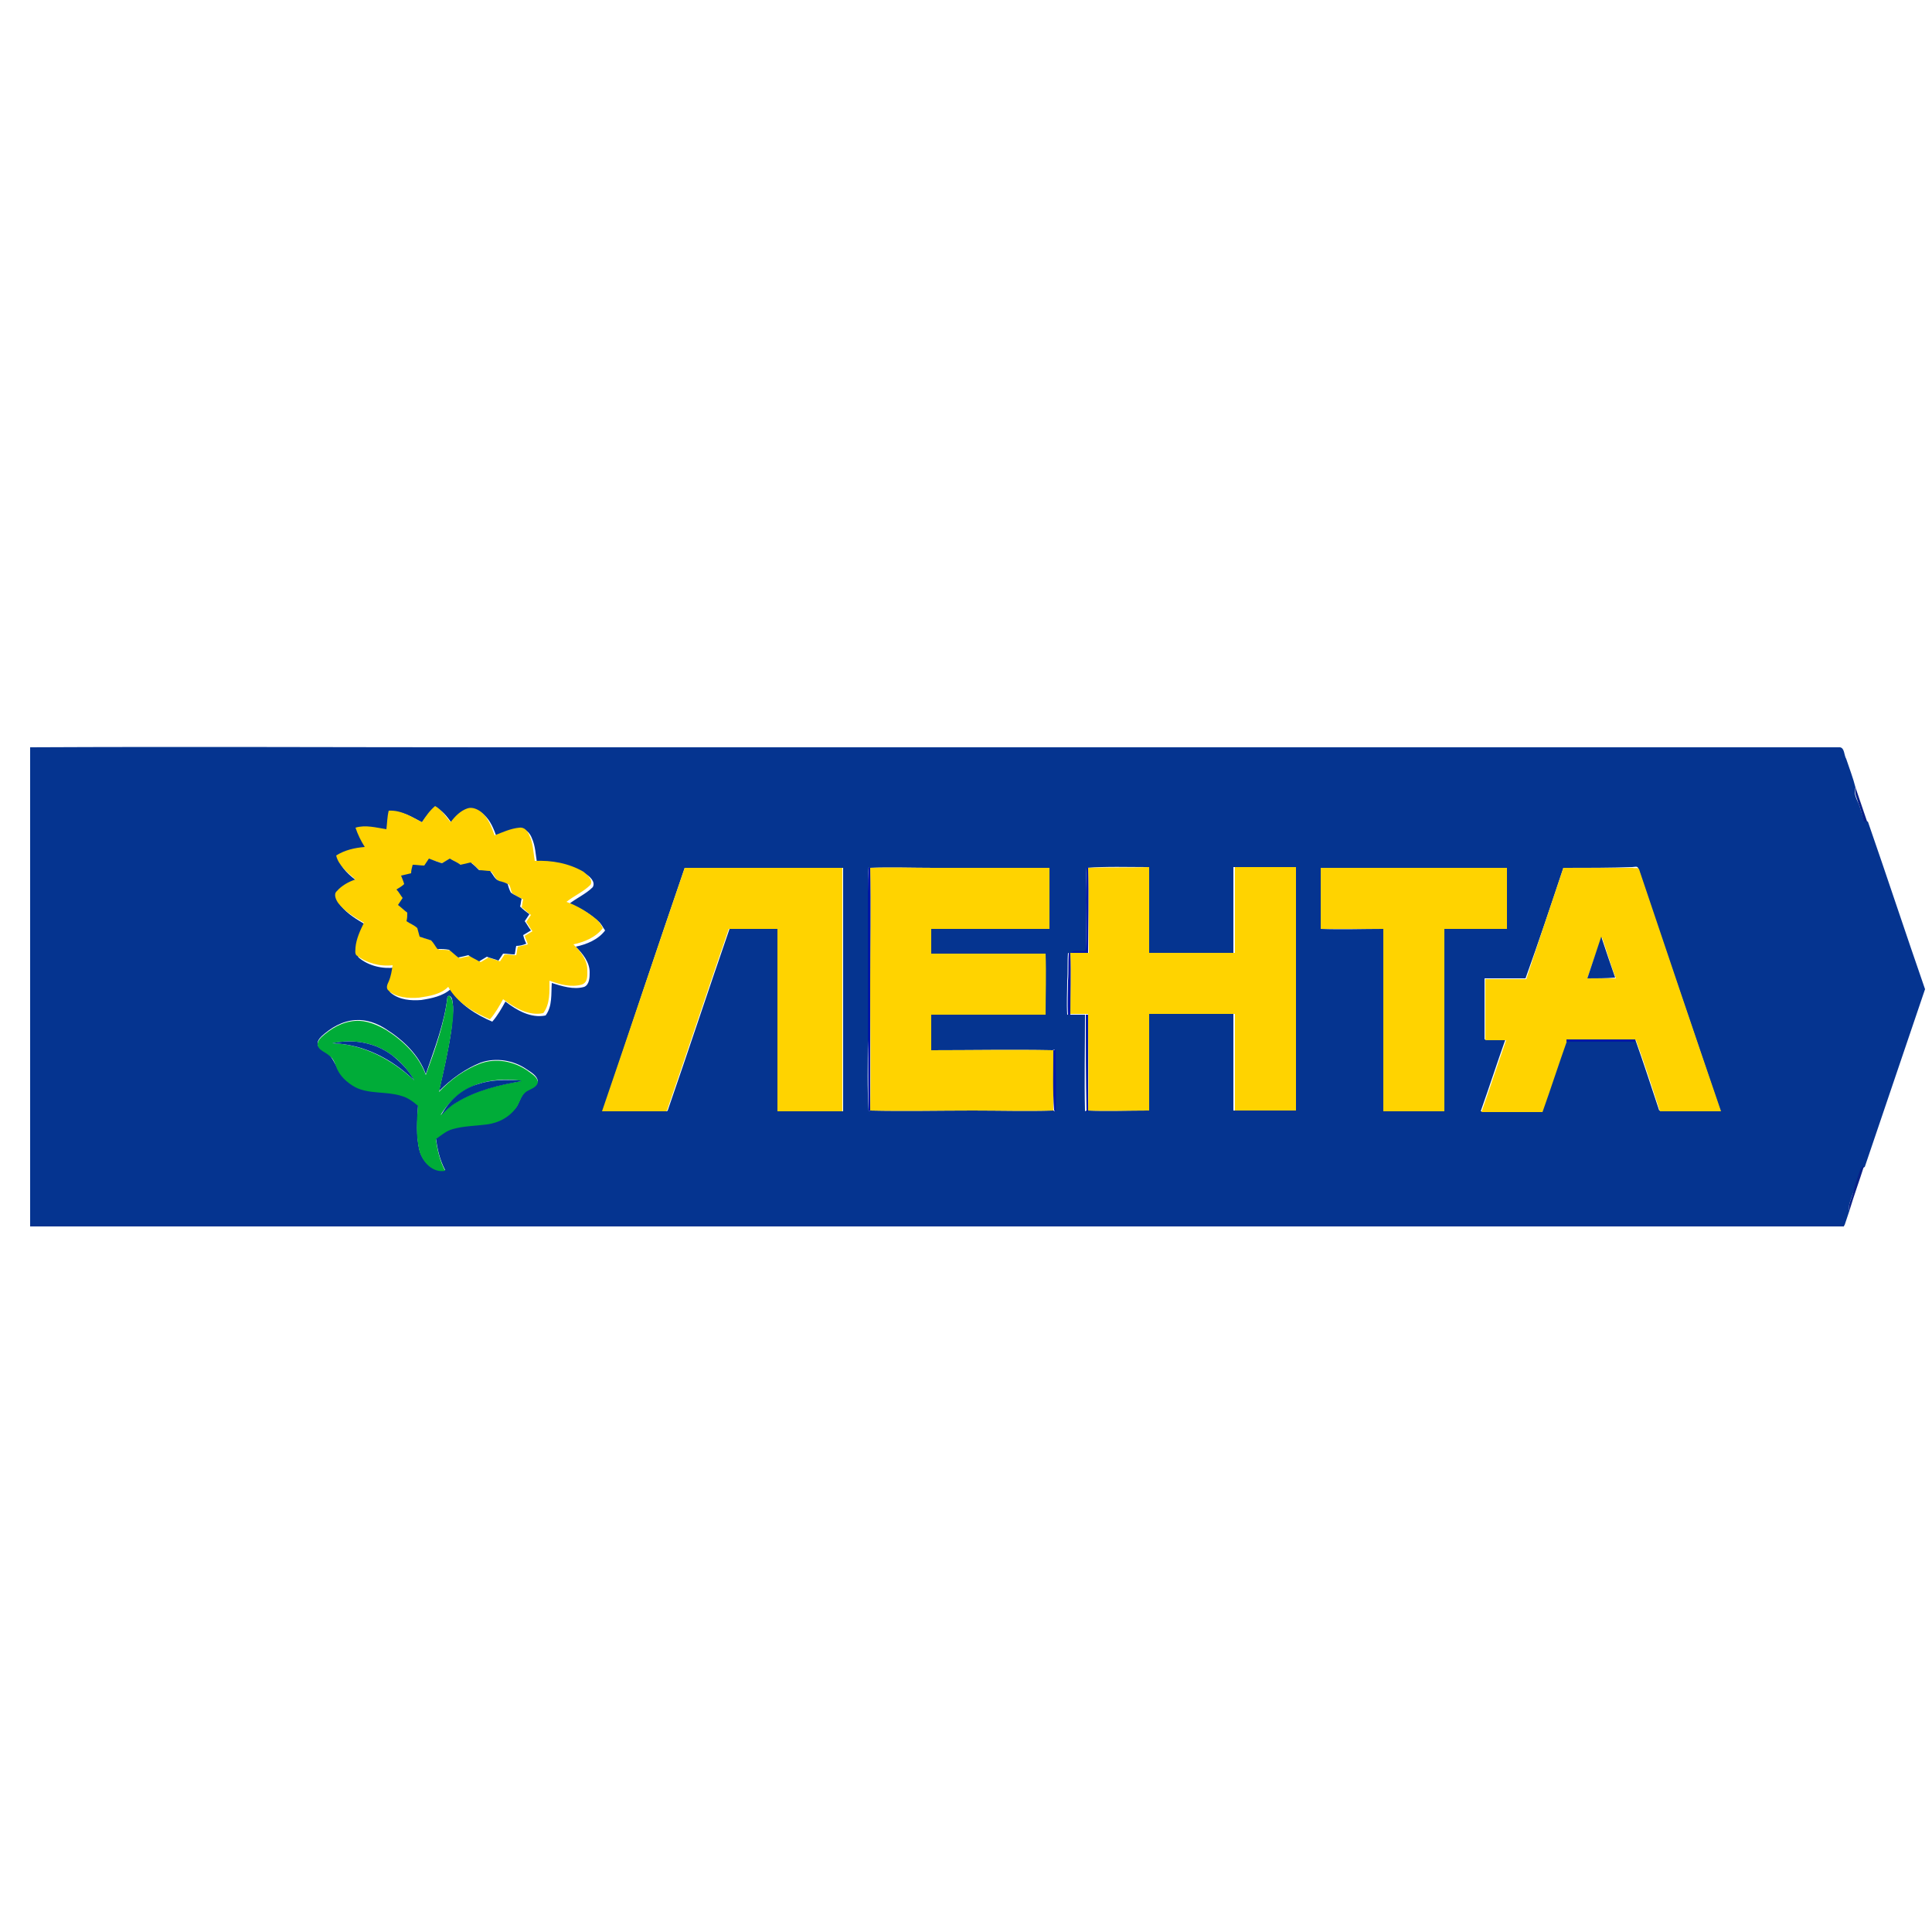 <?xml version="1.0" encoding="utf-8"?>
<!-- Generator: Adobe Illustrator 24.0.0, SVG Export Plug-In . SVG Version: 6.00 Build 0)  -->
<svg version="1.1" id="Слой_1" xmlns="http://www.w3.org/2000/svg" xmlns:xlink="http://www.w3.org/1999/xlink" x="0px" y="0px"
	 viewBox="0 0 250 250" style="enable-background:new 0 0 250 250;" xml:space="preserve">
<style type="text/css">
	.st0{display:none;}
	.st1{display:inline;fill:#02653A;}
	.st2{fill:#6D5763;}
	.st3{display:inline;fill:#F78F1E;}
	.st4{display:inline;fill:#FBFCFC;}
	.st5{display:inline;fill:#335849;}
	.st6{display:inline;fill:#75344C;}
	.st7{display:inline;fill:#E0ECE8;}
	.st8{display:inline;fill:#1F1F1F;}
	.st9{display:inline;fill:#053490;}
	.st10{display:inline;fill:#092186;}
	.st11{display:inline;fill:#FFD300;}
	.st12{display:inline;fill:#003591;}
	.st13{display:inline;fill:#0017A5;}
	.st14{display:inline;fill:#0018A4;}
	.st15{display:inline;fill:#053390;}
	.st16{display:inline;fill:#0016A7;}
	.st17{display:inline;fill:#00AC38;}
	.st18{display:inline;fill:#0019A4;}
	.st19{display:inline;fill:#003492;}
	.st20{display:inline;fill:#0118A4;}
	.st21{display:inline;fill:#092086;}
	.st22{fill:#053490;}
	.st23{fill:#092186;}
	.st24{fill:#FFD300;}
	.st25{fill:#003591;}
	.st26{fill:#0017A5;}
	.st27{fill:#0018A4;}
	.st28{fill:#053390;}
	.st29{fill:#0016A7;}
	.st30{fill:#00AC38;}
	.st31{fill:#0019A4;}
	.st32{fill:#003492;}
	.st33{fill:#0118A4;}
	.st34{fill:#092086;}
</style>
<g id="_x23_02653aff" class="st0">
	<path class="st1" d="M78.6,108.9c3.5-0.5,7.6,0.1,10.2,2.7c2.3,2.2,3.2,5.4,3.2,8.5c0,3.1,0,6.2,0,9.2c0.1,2.7-0.6,5.4-2,7.7
		c-1.7,2.6-4.6,4.1-7.6,4.4c-2.4,0.2-5,0-7.2-1.2c-2.6-1.3-4.4-3.8-5.1-6.5c-1-3.4-0.4-7-0.6-10.5c0.2-2.1-0.1-4.1,0.4-6.2
		c0.5-2.2,1.6-4.3,3.3-5.8C74.8,109.9,76.7,109.1,78.6,108.9 M77.3,115.2c-1.4,1.3-1.8,3.3-1.9,5.2c0,3.2,0,6.5,0,9.7
		c0.1,1.9,0.7,4.1,2.4,5.2c1.7,0.9,3.9,1,5.7,0.2c1.2-0.5,1.9-1.6,2.4-2.8c0.9-2.8,0.3-5.8,0.5-8.8c-0.1-2.6,0.3-5.4-1.1-7.7
		c-0.6-1.2-2-1.8-3.3-1.9C80.3,114.2,78.6,114.2,77.3,115.2z"/>
	<path class="st1" d="M151.6,109c2-0.3,4-0.4,6,0c2.6,0.5,5.1,2.1,6.4,4.3c1.4,2.3,1.9,5.1,1.8,7.7c0,3,0,6,0,9
		c0,1.8-0.4,3.5-1.1,5.2c-1.3,3.1-4.2,5.4-7.5,6c-3.1,0.6-6.5,0.2-9.1-1.6c-2.4-1.6-3.9-4.3-4.5-7c-0.1-1-0.3-2.1-0.3-3.1
		c0-3.4-0.1-6.8,0.1-10.3c0.2-2.3,0.8-4.8,2.3-6.7c1.2-1.6,3-2.7,4.9-3.4C150.9,109.2,151.2,109.1,151.6,109 M152.6,114.4
		c-1.6,0.3-2.7,1.8-3.2,3.3c-0.1,0.8-0.3,1.6-0.3,2.3c0,3.2,0,6.3,0,9.5c0,1.7,0.3,3.5,1.4,4.9c0.7,0.9,1.7,1.4,2.8,1.5
		c1.8,0.3,3.9,0,5.1-1.4c1.1-1.3,1.5-3,1.4-4.6c0-3.2,0-6.5,0-9.7c0-1.7-0.5-3.6-1.8-4.8C156.6,114,154.5,114.1,152.6,114.4z"/>
	<path class="st1" d="M169.7,111.6c0-1.3,1-2.6,2.3-2.8c1.7-0.5,3.6,1,3.6,2.8c0,3.6,0,7.1,0,10.7c3.2,0,6.5,0,9.7,0
		c0-3.6,0-7.1,0-10.7c-0.1-1.9,2.1-3.4,3.9-2.7c1.3,0.4,2,1.7,2,3c0,8.9,0,17.8,0,26.7c0,1.4-1.1,2.8-2.6,2.9
		c-1.7,0.3-3.4-1.2-3.3-2.9c0-3.6,0-7.1,0-10.7c-3.2,0-6.4,0-9.7,0c0,3.6,0,7.3,0,10.9c0,2-2.4,3.3-4.1,2.4c-1.1-0.5-1.8-1.8-1.7-3
		C169.7,129.4,169.7,120.5,169.7,111.6z"/>
	<path class="st1" d="M201.5,109.5c3.1-1.1,6.6-1.1,9.7,0.1c2.6,1,4.6,3.2,5.5,5.8c0.1,0.3,0.2,0.5,0.2,0.8c0.3,1.3,0.6,2.6,0.6,3.9
		c0,3.3,0,6.5,0,9.7c-0.1,3-0.9,6.1-3,8.4c-2,2.3-5.1,3.4-8.1,3.3c-3.1,0.1-6.3-1-8.4-3.3c-2-2.2-2.9-5.2-3-8.1c0-3.2,0-6.3,0-9.5
		c0.1-2.6,0.5-5.4,2.1-7.6C198.1,111.4,199.8,110.3,201.5,109.5 M203,115.1c-1.5,1.2-2,3.2-2.1,5c0,3.2,0,6.3,0,9.5
		c0,1.8,0.4,3.6,1.6,5c1.1,1.2,2.9,1.5,4.5,1.4c1.1-0.1,2.3-0.4,3.1-1.3c1.2-1.2,1.7-3,1.7-4.6c0-3.2,0-6.3,0-9.5
		c0-1.6-0.3-3.3-1.2-4.6c-0.8-1.2-2.3-1.7-3.6-1.7C205.6,114.2,204.1,114.2,203,115.1z"/>
	<path class="st1" d="M221.3,111.4c0.1-1.3,1.2-2.5,2.5-2.6c0.9-0.1,2,0.1,2.7,0.8c0.8,0.7,1.1,1.7,1.5,2.6c1.2,2.6,2.5,5.2,3.8,7.8
		c0.4,0.7,0.7,1.5,1.1,2.3c0.6,1.5,1.5,2.8,2,4.4c1.9-3.8,3.8-7.7,5.6-11.6c0.5-0.9,0.9-1.9,1.4-2.8c0.5-0.9,0.8-2,1.6-2.7
		c1.3-1,3.3-0.9,4.4,0.3c0.6,0.6,0.8,1.4,0.8,2.2c0,8.9,0,17.8,0,26.7c0.1,1.5-1.2,2.9-2.7,2.9c-1.5,0.2-3.1-1.1-3.1-2.7
		c0-4.4,0-8.7,0-13.1c0-1,0.1-2.1-0.1-3.1c-0.2,0.8-0.5,1.4-0.9,2.1c-1.3,2.6-2.6,5.2-3.8,7.9c-0.4,0.7-0.8,1.6-1.6,1.9
		c-0.7,0.4-1.5,0.3-2.3,0.3c-0.7-0.3-1.4-0.8-1.8-1.5c-0.7-1.5-1.5-3-2.2-4.5c-0.9-2.1-2-4.1-2.9-6.1c-0.1,5.4,0,10.8,0,16.1
		c0.1,2.3-3.2,3.6-4.8,2.1c-0.4-0.4-0.9-0.9-0.9-1.6c0-1.1-0.2-2.2,0-3.3c0-0.6,0.2-1.3-0.1-1.8c0.5-1.9-0.2-3.9,0.1-5.9
		c-0.2-1.1,0.2-2.2-0.1-3.3c0.1-1.2,0.1-2.4,0-3.6c0.1-0.4,0.1-0.9,0-1.3c0.1-0.5,0.2-1,0-1.5c0-0.9,0.4-2-0.1-2.8
		c0.4-0.3,0.2-0.9,0.2-1.3C221.2,113.4,221.3,112.4,221.3,111.4z"/>
	<path class="st1" d="M48.5,109.2c3.4-0.1,6.9,0,10.3-0.1c1.2,0,2.5,0,3.7,0.1c0.2,0.1,0.4,0.1,0.6,0.2c0.6,0.4,1.3,1,1.5,1.7
		c0.3,0.9,0.2,1.8,0.2,2.8c0,7.2,0,14.4,0,21.7c1.2,0.1,2.7,0.1,3.5,1.1c0.4,0.4,0.4,1,0.6,1.6c-0.2,0.6-0.2,1.3-0.7,1.7
		c-0.9,1-2.3,1-3.5,1c-6.9,0-13.8,0-20.8,0c-1.2,0-2.4,0-3.5-0.6c-1.3-0.9-1.4-3.1-0.1-4.1c0.9-0.6,2.1-0.6,3.1-0.7
		c1.6-2.9,1.8-6.1,2.1-9.3c0.1-2.6,0.3-5.1,0.4-7.7c0.2-2.5,0.2-4.9,0.5-7.4C46.6,110.1,47.7,109.7,48.5,109.2 M51.5,124.9
		c-0.2,3.5-0.6,7-1.8,10.3c-0.1,0.1-0.3,0.2-0.3,0.3c3.2,0.1,6.4,0,9.6,0.1c0-7,0-14,0-21c-2.4,0-4.7,0-7.1,0
		C51.8,118.1,51.5,121.5,51.5,124.9z"/>
	<path class="st1" d="M96,112.1c0-1.6,1.4-3,3-3c4.4,0,8.7,0,13.1,0c1.5,0,2.9,1.5,2.7,3c-0.1,1.4-1.4,2.4-2.7,2.4
		c-3.4,0-6.9,0-10.3,0c0,2,0,4,0,6c0.1,0.1,0.2,0.2,0.3,0.3c2.6,0.1,5.2-0.2,7.7,0.5c2.2,0.6,4.3,1.9,5.5,4c1.8,2.8,1.8,6.5,0.8,9.6
		c-0.8,2.5-2.9,4.5-5.4,5.4c-2.4,1-5.1,0.7-7.6,0.8c-1.6,0-3.3,0.1-4.9-0.1c-1.2-0.5-2.3-1.6-2.2-2.9C96,129.4,96,120.8,96,112.1
		 M101.8,126.7c0,3,0,5.9,0,8.9c1.6,0,3.3,0.1,4.9,0c1.6-0.1,3.2-0.9,3.8-2.4c0.6-1.9,0.6-4.4-1.2-5.8c-1.9-1.4-4.3-0.9-6.5-1
		C102.5,126.4,102,126.2,101.8,126.7z"/>
	<path class="st1" d="M120.2,112.4c-0.1-1.7,1.5-3.3,3.2-3.2c2.4,0,4.8,0,7.2,0c2.8,0,5.7,1,7.7,3c1.8,1.9,2.6,4.6,2.7,7.2
		c0.1,2.4-0.4,4.8-1.8,6.8c-1.8,2.5-4.9,3.8-7.9,4c-1.7,0.2-3.5,0.1-5.2,0.1c0,3,0,5.9,0,8.9c-0.3,1.3-1.5,2.5-2.9,2.4
		c-1.6,0.1-3.1-1.4-3-2.9C120.2,129.8,120.2,121.1,120.2,112.4 M126,124.6c1.6,0,3.2,0,4.8,0c1.3-0.1,2.6-0.5,3.4-1.6
		c1-1.4,1-3.3,0.8-4.9c-0.2-1.5-1.4-2.7-2.8-3.1c-2-0.6-4.1-0.2-6.1-0.3C126,117.9,126,121.3,126,124.6z"/>
	<path class="st1" d="M25.2,127.2c3.1-0.2,6.1-0.1,9.2-0.1c0,2.4,0,4.9,0,7.4c-0.2,3.1-2.6,5.7-5.5,6.5c-3.1,0.2-6.3,0.1-9.4,0.1
		c0.1-2.4-0.1-4.9,0.1-7.3C19.8,130.6,22.2,127.9,25.2,127.2z"/>
</g>
<g id="_x23_6d5763ff" class="st0">
	<path class="st2" d="M114.9,145.9c0.6-0.1,1.2-0.1,1.8,0c0.9,0.4,1.5,1.4,1.5,2.4c0.2,2.3-2,4.6-4.3,4.2c-1.1-0.3-2.2-1-2.6-2.1
		c-0.2-1.1,0.5-2.2,1.3-3C113.2,146.8,113.9,146.2,114.9,145.9z"/>
</g>
<g id="_x23_f9fef7ff" class="st0">
</g>
<g id="_x23_f9fef7ff_1_" class="st0">
</g>
<g id="_x23_f78f1eff" class="st0">
	<path class="st3" d="M14.9,66.4c12.6-0.1,25.1,0.1,37.6-0.1c1.5,1.8,3,3.7,4.3,5.7c13.4,18.8,26.8,37.4,40.1,56.2
		c-14.7,20.5-29.3,41.2-44,61.7c-12.8,0-25.6,0.1-38.3,0c14.8-20.4,29.3-41.2,44.1-61.7C46,110.3,33.2,92.5,20.5,74.6
		C18.6,71.9,16.4,69.4,14.9,66.4z"/>
</g>
<path class="st0" d="M101.7,94.1c6.1,0,12.2,0,18.3,0c4.6,7.4,9.1,14.8,13.7,22.2c0.3,0,0.8-0.1,1-0.1c4.8-7.3,9.4-14.7,14.1-22.1
	c5.8-0.1,11.6,0,17.4,0c-7.7,11.4-15.3,22.9-23.1,34.3c8.4,12.6,16.8,25.1,25.1,37.7c-6.3,0-12.6,0-18.9,0
	c-5.1-8.2-10.4-16.3-15.5-24.6c-0.7,0.7-1.4,1.3-1.9,2.1c-4.7,7.5-9.6,14.9-14.4,22.4c-5.9,0.1-11.9,0-17.8,0
	c8.4-12.6,16.8-25.1,25.1-37.7C117.2,116.9,109.4,105.5,101.7,94.1z"/>
<path class="st0" d="M178.6,94.2c13.1,0,26.2,0,39.3,0c0.1,3.9,0.1,7.9,0,11.8c-9.7,0-19.4,0-29.1,0c-0.9,5.4-2.1,10.8-2.8,16.2
	c8.6-8.6,24.6-6.8,31.4,3.3c4.3,6.4,5.4,14.7,3.4,22.1c-2.1,7.3-7.6,13.5-14.6,16.3c-7.5,3.1-16.1,2.5-23.5-0.4
	c-7.9-3.1-13.6-11.1-13.4-19.7c4.7,0,9.5,0,14.2,0c0.6,2.2,1.1,4.5,2.6,6.3c3.3,4.3,9.8,5.3,14.4,2.9c8.2-4.3,9.4-17.3,2.2-23
	c-5.5-4.3-14.5-2.9-18.3,3.1c-4.3,0.1-8.6,0-13,0.1C174,120.2,176.2,107.1,178.6,94.2z"/>
<g id="_x23_fbfcfcff" class="st0">
	<path class="st4" d="M2.4,101.3H7c-0.3,0.2-0.4,0.4-0.5,0.7c-1.6,3.7-3.4,7.4-4.1,11.5V101.3z"/>
</g>
<g id="_x23_335849ff" class="st0">
	<path class="st5" d="M7,101.3h12.2c0,11.2,0,22.5,0,33.7c0,3,0,6,0,9c-3.2-0.1-6.4,0-9.6-0.1c-0.5,0-0.4-0.7,0-0.9
		c1.3-0.7,2.9-0.8,4.2-1.5c1.1-0.6,2-1.6,2.2-2.9c0.4-1.9,0.4-3.8,0.5-5.7c-0.2-2,0-4-0.7-5.9c-0.5-1-1.4-1.6-2.4-1.8
		c-2.6-0.8-5.3-1.9-7.5-3.6c-1.9-1.4-3.4-3.6-3.6-6v-2c0.7-4,2.5-7.7,4.1-11.5C6.6,101.8,6.8,101.5,7,101.3z"/>
	<path class="st5" d="M48.4,104.5c0-0.1-0.1-0.2-0.1-0.3c0.4,0.2,0.9,0.1,1.3,0.1c3.1,0,6.2,0,9.3,0c2.2,0.1,4.5,0.5,6.3,1.9
		c1.8,1.4,2.8,3.6,3.1,5.9c0.4,3.2-0.4,6.6-2.4,9.1c-1.3,1.5-3.2,2.3-5.1,2.5c-1.6,0.2-3.2,0-4.7-0.2c-0.1,2.6,0,5.1,0,7.7
		c0,1,0,2,0.3,3c0.3,1,1.5,0.9,2.3,1.3c0.3,0.4,0.3,0.9,0.1,1.3c-3.4,0-6.9,0-10.3,0c-0.2-0.4-0.3-0.9,0.1-1.2c0.6-0.4,1.5-0.3,2-1
		c0.6-0.9,0.5-2.1,0.5-3.1c0-6.2,0-12.4,0-18.6c0-1.7,0.1-3.3-0.1-5c-0.1-0.6-0.2-1.2-0.7-1.6c-0.5-0.4-1.2-0.5-1.9-0.7
		c-0.1-0.4-0.2-0.8-0.2-1.2L48.4,104.5 M56.3,107.2c-0.5,1.7-0.3,3.5-0.4,5.2c0,2.9-0.1,5.9,0,8.8c1.7,0.3,3.6,0.5,4.9-0.8
		c1.6-1.8,1.9-4.3,1.8-6.6c0-2.1-0.3-4.3-1.5-6.1c-0.8-1.2-2.4-1.9-3.9-1.5C56.9,106.4,56.5,106.7,56.3,107.2z"/>
	<path class="st5" d="M92.8,117.9c1.2-1.5,2.9-2.8,4.8-3.2c1.6-0.2,3.4,0,4.7,1c1.4,1,2.4,2.6,2.4,4.3c0,0.8-0.1,1.8-0.8,2.3
		c-0.6,0.6-1.8,0.5-2.3-0.2c-0.8-0.9-1-2-1.1-3.2c0-0.8-0.2-1.6-0.7-2.3c-0.8-0.7-2-0.6-2.9-0.1c-1,0.5-1.5,1.6-1.8,2.6
		c-0.8,2.5-0.9,5.2-0.7,7.7c0.2,2,0.7,4.1,2.1,5.6c1.2,1.4,3.5,1.6,5,0.4c1-0.8,1.6-1.9,2.4-2.8c0.2-0.2,0.5-0.2,0.8-0.2
		c0.5,1-0.1,2.1-0.6,3c-1.1,1.9-2.7,3.7-4.9,4.3c-2.2,0.6-4.7,0-6.4-1.6c-1.8-1.6-2.8-4.1-3.1-6.4C89.4,125.2,90.3,121.1,92.8,117.9
		z"/>
	<path class="st5" d="M199.4,114.8c2.4-0.5,4.9,0.1,6.8,1.7c2.1,1.8,3.2,4.5,3.5,7.2c0.3,2.8,0.2,5.8-0.9,8.4
		c-0.9,2.1-2.4,3.9-4.5,4.7c-2.1,0.8-4.6,0.8-6.7-0.2c-2-1-3.6-2.8-4.3-4.9c-0.9-2.3-1-4.7-0.8-7.1c0.1-2.5,0.9-5,2.4-6.9
		C195.9,116.2,197.6,115.2,199.4,114.8 M198.6,117.8c-1.5,2.3-1.6,5.1-1.7,7.7c0,2.7,0.1,5.5,1.2,8c0.5,1.2,1.5,2.3,2.9,2.3
		c1.4-0.1,2.4-1.3,3-2.5c0.9-2.1,1-4.4,1.1-6.6c0-2.3,0-4.7-0.6-6.9c-0.4-1.5-1.4-2.9-2.9-3.5c-0.2,0.2-0.4,0.3-0.6,0.4l0.5-0.5
		C200.3,116.1,199.2,116.8,198.6,117.8z"/>
	<path class="st5" d="M218.6,116.4c0.9-1.2,2.5-1.7,3.9-1.8c1.7-0.2,3.5,0.5,4.8,1.5c2,1.8,2.9,4.5,3.1,7.1c0.2,3,0.1,6.2-1,9.1
		c-0.5,1.2-1.3,2.4-2.2,3.3c-2.3,1.9-6,2.4-8.5,0.5c0,2.4,0,4.8,0,7.2c0,0.5,0.1,1,0.3,1.4c0.6,0.3,1.2,0.5,1.9,0.7c0,0.3,0,0.6,0,1
		c-2.9,0.1-5.9,0.1-8.8,0c0-0.4-0.1-1,0.4-1.1c0.7-0.2,1.4-0.4,1.7-1.1c0.2-0.6,0.2-1.3,0.2-1.9c0-6.9,0-13.9,0-20.8
		c0-1.5,0-3.1-0.6-4.5c-0.3-0.6-0.9-0.9-1.5-1.1c-0.4-0.2-0.2-0.7-0.1-1c1.5-0.3,3.1-0.2,4.6-0.1c0.5,0,1-0.1,1.5,0.1
		C218.5,115.4,218.5,115.9,218.6,116.4 M219.7,117.5L219.7,117.5c-0.5,0.4-1.3,0.9-1.2,1.6c0,4.1,0,8.2,0,12.3
		c0,0.9,0.2,1.9,0.7,2.7c0.6,0.7,1.4,1.3,2.3,1.5c1.2,0.1,2.3-0.6,2.9-1.7c0.8-1.5,1.1-3.2,1.2-4.9c0.1-2.7,0.2-5.4-0.5-8
		c-0.4-1.4-1-2.8-2.2-3.6C222,116.9,220.6,116.8,219.7,117.5z"/>
	<path class="st5" d="M69.9,115.3c2.8,0,5.6,0,8.4,0c0.2,0.2,0.1,0.6,0.2,0.9c-0.6,0.3-1.6,0.3-1.7,1.1c0.1,0.9,0.5,1.7,0.7,2.6
		c1,3.4,1.9,6.9,2.9,10.3c0.1,0.4,0.3,0.7,0.1,1.1c0.1,0,0.2,0,0.2-0.1c0.8-3.3,1.9-6.5,2.7-9.8c0.3-1.2,0.9-2.5,0.7-3.8
		c-0.1-1-1.3-1.1-2.1-1.4c0-0.4,0-0.7-0.1-1.1c2.3,0,4.5-0.1,6.8,0c0,0.3,0,0.6,0,1c-0.6,0.4-1.5,0.5-2,1.1
		c-0.8,0.9-1.1,2.1-1.5,3.1c-1.8,6-3.5,12-5.2,18c-0.7,2.4-1.3,5-2.5,7.2c-0.4,0.8-1.2,1.3-2.1,1.5h-1.5c-1.4-0.4-2.5-1.7-2.6-3.1
		c0-0.9-0.1-1.8,0.4-2.6c0.6-1,2.2-1.2,2.9-0.3c0.7,0.7,0.6,1.8,1.2,2.6c0.3,0.4,0.8,0.1,1-0.2c0.9-1.2,1.2-2.8,1.6-4.2
		c0.1-0.4,0.3-0.9,0.2-1.3c-1.4-5-2.8-10-4.2-15c-0.5-2-1.1-4-2.4-5.6c-0.5-0.6-1.3-0.9-2-1.2C69.7,116,69.9,115.6,69.9,115.3z"/>
	<path class="st5" d="M107,115.3c2.9,0,5.9,0,8.8,0c0,0.4,0.1,0.9-0.3,1.1c-0.7,0.3-1.9,0.4-2,1.4c-0.1,2.2,0,4.3,0,6.5
		c2.5,0.1,5.1-0.4,7.3,1c1.7,1,2.2,3.1,2.3,5c0,1.5-0.1,3.1-0.9,4.4c-0.7,1-1.9,1.5-3,1.8c-1.2,0.4-2.5,0.2-3.8,0.3
		c-2.8,0-5.6,0-8.4,0c0-0.1-0.1-0.4-0.2-0.5c0-0.1,0.1-0.3,0.2-0.5c0.6-0.5,1.6-0.4,2-1.2c0.4-1,0.2-2.1,0.2-3.1
		c-0.1-4.4,0-8.7-0.1-13.1c0-0.6-0.1-1.3-0.6-1.6c-0.5-0.2-1.1-0.3-1.6-0.5C107,116,106.9,115.6,107,115.3 M113.5,125.9
		c0,2.5,0,4.9,0,7.4c0,0.5,0.1,0.9,0.3,1.3c0.5,0.6,1.3,0.8,2.1,0.5c1.5-0.3,2.4-1.8,2.5-3.2c0.2-1.7,0.1-3.6-1.1-5
		C116.3,125.9,114.8,125.8,113.5,125.9z"/>
	<path class="st5" d="M124.9,115.3c2.9,0,5.8-0.1,8.7,0c0,0.3,0,0.6,0,0.9c-0.7,0.4-1.5,0.5-2.1,1c-0.3,1.1-0.2,2.2-0.2,3.3
		c0,2.9,0,5.7,0,8.6c0.2-0.1,0.3-0.3,0.4-0.4c2.1-3.3,4.1-6.6,6.2-9.9c0.4-0.4,0.2-1.1,0-1.6c-0.3-0.6-1-0.7-1.6-0.8
		c-0.6,0-0.6-0.8-0.4-1.2c2.9,0,5.9,0,8.8,0c0,0.3,0,0.6,0,1c-0.7,0.3-1.7,0.4-2.1,1.1c-0.3,1,0,2.1-0.2,3.2c0,4.2,0,8.5,0,12.7
		c0,0.6,0,1.4,0.5,1.7c0.5,0.4,1.3,0.3,1.8,0.8c0.1,0.3,0.2,0.9-0.2,0.9c-2.7,0-5.4,0-8.1,0c-0.7,0.1-0.4-0.8-0.2-1.2
		c0.5-0.2,1-0.3,1.5-0.5c0.6-0.3,0.6-1.1,0.6-1.7c0-4.1,0-8.2,0-12.3c-0.3,0.2-0.4,0.5-0.6,0.7c-2,3.2-3.9,6.4-5.9,9.6
		c-0.7,0.9-0.4,2.2-0.2,3.2c0.5,0.7,1.4,0.7,2.1,1.1c0,0.3,0,0.6,0,0.9c-2.9,0.1-5.9,0-8.8,0c0-0.3-0.1-0.7,0-1
		c0.5-0.4,1.1-0.4,1.7-0.7c0.5-0.4,0.5-1,0.5-1.6c0-5,0-10,0-15.1c-0.1-0.5,0-1.3-0.6-1.5c-0.5-0.4-1.6-0.1-1.7-1
		C124.8,115.7,124.9,115.4,124.9,115.3z"/>
	<path class="st5" d="M146.9,115.3c2,0,3.9,0,5.9,0c1.7,4.9,3.3,9.8,4.9,14.7c1.5-4.9,3.1-9.8,4.7-14.6c1.9-0.1,3.9,0,5.8,0
		c0,0.4,0.2,0.8-0.2,1.1c-0.7,0.3-1.6,0.3-2,1c-0.2,1-0.2,2-0.2,3c0,4.1,0,8.2,0,12.3c0,0.7,0,1.3,0.2,2c0.3,0.7,1.2,0.7,1.8,1
		c0.4,0.2,0.3,0.7,0.3,1.1c-2.8,0-5.6,0-8.4,0c0-0.3,0-0.6,0-0.9c0.7-0.5,1.6-0.4,2.1-1.1c0.2-0.4,0.2-0.9,0.2-1.4c0-3,0-6.1,0-9.1
		c0-1.3,0.1-2.6-0.1-3.8c-1.5,5.1-3.2,10.2-4.7,15.3c-0.1,0.4-0.2,0.8-0.5,1.1c-0.2,0.1-0.5,0-0.7,0c-1.3-3.8-2.5-7.6-3.8-11.4
		c-0.7-1.9-1.1-3.9-2-5.7c0,4.5,0,9.1,0,13.6c0.1,0.6,0,1.4,0.5,1.7c0.5,0.4,1.4,0.3,1.8,0.9c0,0.3,0,0.5,0,0.8
		c-1.9,0.1-3.9,0-5.8,0c-0.1-0.4-0.1-0.8,0.1-1.1c0.7-0.3,1.5-0.3,2-0.9c0.1-0.4,0.1-0.8,0.1-1.2c0-5,0-10.1,0-15.1
		c0-0.4-0.1-0.8-0.1-1.2c-0.6-0.5-1.5-0.6-2.1-1c0-0.2,0-0.5-0.4-0.5C146.8,115.7,146.9,115.6,146.9,115.3z"/>
	<path class="st5" d="M170.4,115.3c6.5,0,13.1,0,19.6,0c0,0.1,0.1,0.4,0.2,0.5c-0.1,0.2-0.1,0.4-0.2,0.6c-0.8,0.2-2.2,0.4-2.1,1.6
		c0,5,0,9.9,0,14.9c0,0.6-0.1,1.3,0.2,1.9c0.4,0.9,1.9,0.4,2.1,1.5c0,0.1-0.1,0.4-0.2,0.6c-2.9,0-5.8,0-8.7,0c0-0.3-0.1-0.6,0-0.9
		c0.6-0.5,1.6-0.4,2.1-1.2c0.2-0.5,0.2-1,0.2-1.6c0-4.1,0-8.2,0-12.3c0-1,0.1-2-0.2-3c-0.2-0.6-0.8-1-1.4-1c-1.2,0-2.4,0-3.6,0
		c-0.6,0-1.2,0.3-1.4,0.9c-0.2,0.8-0.2,1.6-0.2,2.5c0,4.4,0,8.7,0,13.1c0,0.6,0,1.4,0.6,1.8c0.5,0.3,1.1,0.4,1.7,0.7
		c0,0.3,0,0.6,0,0.9c-2.9,0-5.8,0-8.8,0c0-0.1-0.1-0.4-0.2-0.6c0.2-1,1.4-0.7,2-1.2c0.4-0.5,0.4-1.1,0.4-1.7c0-4.9,0-9.8,0-14.7
		c0-0.5,0-1-0.3-1.4c-0.5-0.5-1.2-0.6-1.9-0.7c-0.1-0.2-0.2-0.4-0.2-0.6C170.3,115.7,170.3,115.4,170.4,115.3z"/>
	<path class="st5" d="M232.5,115.3c5,0,10,0,14.9,0c0.2,1.7,0.3,3.5,0.5,5.2v1.7c0,0.8-0.8,0.3-1,0c-0.4-0.9-0.7-1.8-1.1-2.7
		c-0.7-1.4-2-2.7-3.7-2.7c0,5.5,0,11,0,16.5c0,0.6,0.1,1.4,0.6,1.8c0.5,0.3,1,0.4,1.5,0.5c0.2,0.3,0.3,0.7,0.2,1.1
		c-0.3,0.2-0.7,0.1-1.1,0.1c-2.6,0-5.2,0.1-7.8-0.1c0-0.3,0-0.6,0.1-0.9c0.6-0.6,1.7-0.4,2.1-1.2c0.2-0.8,0.2-1.6,0.2-2.3
		c0-5.2,0-10.3,0-15.5c-0.7,0.1-1.5,0.2-2,0.6c-1.2,0.9-2,2.3-2.4,3.8c-0.1,0.4-0.2,0.9-0.6,1.2c-0.2,0-0.5,0-0.7,0
		c-0.1-0.6-0.1-1.2,0-1.9C232.2,118.8,232.3,117,232.5,115.3z"/>
</g>
<g id="_x23_75344cff" class="st0">
	<path class="st6" d="M26.3,101.7c1.6-0.3,3.3-0.1,4.7,0.8c1.5,0.9,2.6,2.3,2.8,4c0.2,1.7-0.4,3.6-1.7,4.8c-2.4,2.3-6.5,2.3-9,0
		c-1.4-1.2-2.1-3.2-1.7-5C21.8,103.9,24,102.1,26.3,101.7z"/>
	<path class="st6" d="M33.2,112.2c1.5-0.2,3.1,0.2,4.4,1c1.5,0.9,2.5,2.6,2.5,4.3c0.1,1.9-0.9,3.8-2.5,4.8c-2.7,1.8-6.7,1.4-8.8-1.1
		c-1.3-1.4-1.6-3.6-1-5.3C28.8,113.8,31,112.4,33.2,112.2z"/>
	<path class="st6" d="M21.4,112.1c1.6,0.1,3.2,0.6,4.5,1.6c1.5,1.6,2.2,4.2,1.2,6.3c-1,2.2-3.4,3.6-5.8,3.6
		C21.3,119.7,21.3,115.9,21.4,112.1z"/>
	<path class="st6" d="M26.7,122.5c3.1-0.5,6.7,1.5,7.1,4.7c0.3,1.6-0.2,3.3-1.3,4.5c-2.5,2.9-7.5,2.8-9.9-0.2
		c-1.4-1.6-1.6-4.1-0.6-6C22.9,123.8,24.8,122.7,26.7,122.5z"/>
	<path class="st6" d="M21.3,132.6c2,0,4,0.9,5.2,2.5c1.7,2.2,1.2,5.7-1,7.4c-1.2,1-2.7,1.4-4.2,1.5
		C21.3,140.2,21.3,136.4,21.3,132.6z"/>
</g>
<g id="_x23_e0ece8ff" class="st0">
	<path class="st7" d="M218.5,119.2c-0.1-0.8,0.7-1.2,1.2-1.7l0.1,0c0.2,0.1,0.5,0.3,0.7,0.4c-0.6,0.1-1.1,0.4-1.6,0.9
		c0,2.3,0,4.5,0,6.8c0,2.5-0.1,4.9,0.2,7.4c0.1,0.3,0.3,0.5,0.5,0.8c-0.1,0.1-0.3,0.4-0.4,0.5c-0.5-0.8-0.7-1.7-0.7-2.7
		C218.5,127.4,218.5,123.3,218.5,119.2z"/>
</g>
<g id="_x23_1f1f1fff" class="st0">
	<path class="st8" d="M8.2,112.7c3.3-2.2,8.1-1.7,11,1c-0.6,1.1-1.1,2.2-1.6,3.4c-1.2-1.1-2.7-1.8-4.3-2c-1.1-0.1-2.2,0.2-2.9,1
		c-0.6,0.7-0.8,1.6-0.8,2.5c0,3.4,0,6.8,0,10.3c0.2,1.8,2.3,2.7,3.9,2.6c1.8-0.2,3.6-1,5.1-2c0.4,1.2,0.7,2.5,1,3.7
		c-2.5,1.7-5.7,2.3-8.7,1.8c-1.6-0.3-3.2-0.9-4.4-2.1c-0.8-0.9-1.3-2.1-1.3-3.3c0-4,0-8,0-12C5.4,115.6,6.6,113.8,8.2,112.7z"/>
	<path class="st8" d="M45.7,111.5c2.5-0.4,5.1-0.1,7.2,1.3c1.4,0.9,2.5,2.5,2.5,4.2c0,4.1,0,8.2,0,12.3c0,1.6-0.9,3.2-2.2,4.1
		c-2,1.5-4.7,1.9-7.1,1.6c-1.7-0.3-3.5-0.9-4.7-2.1c-1-0.9-1.5-2.2-1.5-3.6c0-4.1,0-8.2,0-12.4c0-1.3,0.6-2.5,1.5-3.4
		C42.5,112.4,44.1,111.8,45.7,111.5 M46.4,115.1c-1.2,0.3-2.4,1.2-2.4,2.5c0,3.7,0,7.4,0,11.1c0,0.7,0.3,1.3,0.8,1.7
		c1.3,1.2,3.4,1.4,4.9,0.6c0.8-0.4,1.5-1.3,1.5-2.3c0-3.6,0-7.3,0-10.9c0.1-0.9-0.4-1.7-1.2-2.2C49,114.9,47.6,114.9,46.4,115.1z"/>
	<path class="st8" d="M60.8,113c3.3-2.5,8.4-2.1,11.4,0.8c-0.5,1.1-1.1,2.3-1.7,3.4c-1.1-1.1-2.6-1.8-4.2-2c-1.1-0.1-2.2,0.2-2.9,1
		c-0.6,0.7-0.9,1.6-0.8,2.5c0,3.4,0,6.7,0,10.1c0,1.2,0.9,2.1,2,2.4c1.5,0.6,3.2,0.2,4.7-0.4c0.9-0.3,1.6-0.8,2.4-1.2
		c0.3,1.2,0.7,2.5,1,3.7c-2.7,1.8-6.2,2.4-9.4,1.6c-1.8-0.4-3.7-1.5-4.5-3.2c-0.5-1-0.5-2.1-0.5-3.1c0-3.6,0-7.3,0-10.9
		C58.3,115.8,59.3,114,60.8,113z"/>
	<path class="st8" d="M94.4,113.6c1.3-1.6,3.4-2.3,5.4-2.3c2.5-0.1,5.1,0.8,6.7,2.8c-0.8,1-1.5,2-2.3,3c-0.9-1-2.1-1.9-3.6-2
		c-1.2-0.1-2.7,0.3-3.2,1.5c-0.5,1,0,2.1,0.7,2.8c1.4,1.4,3.4,2,5.1,3c1.7,1,3.3,2.5,4,4.4c0.7,2.1,0,4.6-1.6,6.2
		c-1.3,1.3-3.2,2-5.1,2.2c-2,0.2-4.1-0.1-6-1c-0.9-0.4-1.6-1.1-2.4-1.7c0.7-1.1,1.7-2,2.5-3.1c1.6,1.7,4.1,2.7,6.4,2
		c1.3-0.3,2.2-1.7,2.1-3c-0.1-0.8-0.7-1.5-1.3-2c-1.5-1.2-3.3-1.7-4.9-2.7c-1.4-0.8-2.8-2-3.4-3.5C92.6,118,92.8,115.4,94.4,113.6z"
		/>
	<path class="st8" d="M116.8,112.6c3.3-2.2,8-1.6,10.9,1.1c-0.5,1.1-1.1,2.3-1.7,3.4c-1.1-1.1-2.7-1.8-4.3-2
		c-1.3-0.1-2.7,0.5-3.3,1.7c-0.4,0.7-0.4,1.5-0.4,2.3c0,3.2,0,6.4,0,9.6c0,0.8,0.5,1.6,1.2,2c0.9,0.6,2,0.8,3.1,0.6
		c1.7-0.3,3.3-1,4.7-1.9c0.4,1.2,0.7,2.5,1.1,3.7c-2.6,1.8-5.9,2.3-8.9,1.7c-1.5-0.3-3.1-0.9-4.1-2.1c-0.8-0.9-1.3-2.1-1.3-3.3
		c0-4,0-8,0-12C113.9,115.6,115.1,113.7,116.8,112.6z"/>
	<path class="st8" d="M22,111.7c2.3,0,4.7,0,7,0c1.9,0,3.9,0.5,5.4,1.7c1.2,0.9,1.9,2.4,2,3.9c0,1.9,0.2,3.8-0.8,5.5
		c-0.7,1.4-2,2.4-3.5,2.7c2.1,3.2,4.2,6.3,6.3,9.5c-1.6,0-3.1,0-4.7,0c-1.9-3-3.8-6-5.7-9c-0.7,0-1.4,0-2.1,0c0,3,0,6,0,9
		c-1.3,0-2.6,0-3.8,0C22.1,127.1,22,119.4,22,111.7 M25.9,115.2c0,2.4,0,4.8,0,7.2c1.6-0.1,3.4,0.2,4.9-0.4c1-0.4,1.7-1.5,1.6-2.6
		c0-1.2,0.2-2.6-0.9-3.4C29.9,114.8,27.8,115.3,25.9,115.2z"/>
	<path class="st8" d="M136.6,111.6c5.1,0,10.2,0,15.3,0c-0.2,1.3-0.4,2.5-0.6,3.8c-1.6,0-3.3,0-4.9,0c0,6.5,0,13,0,19.5
		c-1.4,0-2.8,0-4.2,0c-0.1-6.5,0-13,0-19.5c-1.8,0-3.6,0-5.5,0C136.6,114.2,136.6,112.9,136.6,111.6z"/>
	<path class="st8" d="M175.7,111.6c1.4,0,2.7,0,4.1,0c0,3.1,0,6.3,0,9.4c2.9,0,5.7,0,8.6,0c0-3.1,0-6.2,0-9.4c1.4,0,2.8,0,4.1,0
		c0,7.7,0,15.5,0,23.2c-1.4,0-2.8,0-4.1,0c0-3.4,0-6.8,0-10.2c-2.9,0-5.7,0-8.6,0c0,3.4,0,6.8,0,10.1c-1.4,0-2.7,0-4.1,0
		C175.7,127.1,175.8,119.4,175.7,111.6z"/>
	<path class="st8" d="M202,111.6c1.6,0,3.2,0,4.7,0c2.4,7.7,4.7,15.5,7.1,23.2c-1.5,0-3.1,0-4.6,0c-0.6-2.2-1.2-4.4-1.9-6.6
		c-2.1,0-4.2,0-6.2,0c-0.6,2.2-1.2,4.4-1.9,6.6c-1.5,0-2.9,0-4.4,0C197.3,127.1,199.6,119.3,202,111.6 M204.3,116.3
		c-0.4,2.8-1.4,5.4-2.1,8.1c1.4,0,2.7,0,4.1,0c-0.6-2-1.1-4-1.7-5.9C204.4,117.8,204.3,117,204.3,116.3z"/>
	<path class="st8" d="M215.8,111.6c1.4,0,2.8,0,4.2,0c0,6.5,0,13,0,19.5c3.2,0,6.4,0,9.5,0c-0.3,1.3-0.6,2.5-0.9,3.8
		c-4.3,0-8.5,0-12.8,0C215.8,127.1,215.8,119.3,215.8,111.6z"/>
	<path class="st8" d="M231.6,111.6c1.4,0,2.8,0,4.2,0c0,6.5,0,13,0,19.4c3.2,0,6.4,0,9.5,0c-0.3,1.3-0.6,2.5-0.9,3.8
		c-4.3,0-8.5,0-12.8,0C231.6,127.1,231.6,119.3,231.6,111.6z"/>
	<path class="st8" d="M74.6,111.7c1.4,0,2.8,0,4.3,0c0,5.8,0,11.5,0,17.3c0,0.9,0.5,1.7,1.2,2.1c1.3,0.8,3,0.8,4.3,0.1
		c0.9-0.4,1.5-1.3,1.4-2.2c0-5.8,0-11.5,0-17.3c1.4,0,2.8,0,4.1,0c0,5.9,0,11.8,0,17.7c0.1,2.2-1.6,4.1-3.5,4.9
		c-2.9,1.3-6.3,1.2-9.1-0.4c-1.6-0.9-2.8-2.5-2.8-4.4C74.6,123.6,74.6,117.6,74.6,111.7z"/>
	<path class="st8" d="M130.5,111.7c1.4,0,2.7,0,4.1,0c0,7.7,0,15.5,0,23.2c-1.4,0-2.7,0-4.1,0C130.5,127.2,130.5,119.4,130.5,111.7z
		"/>
	<path class="st8" d="M152.4,111.7c1.5,0,3,0,4.5,0c1,2.3,1.9,4.7,2.9,7c0.4,1,0.9,2,1.1,3.1c0.2-1.2,0.8-2.3,1.2-3.4
		c0.9-2.3,1.9-4.5,2.8-6.8c1.5,0,3,0,4.5,0c-2,4.6-4,9.1-6,13.7c-0.2,0.4-0.4,0.8-0.4,1.3c0,2.8,0,5.5,0,8.3c-1.4,0-2.8,0-4.2,0
		c0-2.8,0-5.5,0-8.3c0-0.4-0.2-0.8-0.3-1.1C156.4,120.9,154.4,116.3,152.4,111.7z"/>
</g>
<g id="_x23_053490ff" class="st0">
	<path class="st9" d="M3.8,95.2c20-0.1,40.1,0,60.1,0c58,0,115.9,0,173.9,0c0.6,0.1,0.5,1,0.8,1.5c0.4,1.2,0.9,2.5,1.2,3.7
		c-0.3,0.7,0.1,1.4,0.4,2.1c0.3,0.7,0.4,1.5,0.8,2.3c0.1,0,0.3,0,0.4,0c2.5,7.2,4.9,14.5,7.4,21.7c-2.6,7.6-5.2,15.3-7.8,22.9
		c-0.2,0.1-0.5,0.2-0.5,0.5c-0.4,1-0.7,2.1-1.1,3.1c-0.2,0.7-0.6,1.4-0.4,2.1c-0.2,0.6-0.4,1.2-0.6,1.8c0,0-0.1,0.1-0.1,0.2
		c-58.7,0-117.5,0-176.2,0c-19.4,0-38.8,0-58.2,0V95.2 M54.4,105c-1.2-0.6-2.6-1.6-4-1.2c-0.3,0.8-0.3,1.6-0.3,2.4
		c-1.3-0.2-2.7-0.6-4-0.2c0.3,0.9,0.7,1.7,1.2,2.5c-1.3,0.1-2.6,0.4-3.7,1.1c0.3,1.4,1.5,2.3,2.5,3.1c-0.9,0.3-1.7,0.8-2.4,1.5
		c-0.5,0.4-0.1,1.2,0.2,1.6c0.9,1.1,2.1,1.8,3.3,2.5c-0.5,1-1,2-1.1,3.2c0,0.3-0.1,0.7,0.1,1c1.3,1.1,3.1,1.5,4.7,1.3
		c-0.2,0.7-0.2,1.4-0.5,2.1c-0.2,0.4-0.4,0.9,0,1.2c1.1,0.9,2.6,1,3.9,0.9c1.3-0.2,2.8-0.5,3.8-1.4c1.2,2,3.3,3.3,5.4,4.2
		c0.7-0.8,1.2-1.7,1.7-2.6c1.4,1.1,3.3,2.2,5.2,1.8c0.9-1.2,0.7-2.8,0.8-4.2c1.3,0.4,2.8,0.9,4.2,0.5c0.7-0.3,0.7-1.3,0.7-1.9
		c0-1.3-0.9-2.4-1.8-3.3c1.4-0.3,2.9-0.9,3.8-2.1c-0.3-0.4-0.5-0.9-0.9-1.2c-1.1-1-2.4-1.8-3.8-2.2c1-0.8,2.2-1.3,3.1-2.2
		c0.4-0.7-0.4-1.4-0.9-1.7c-1.9-1.2-4.1-1.5-6.3-1.4c-0.2-1.1-0.2-2.2-0.7-3.3c-0.2-0.5-0.7-1.2-1.3-1c-1.1,0.2-2.2,0.6-3.2,1
		c-0.4-1.1-0.8-2.2-1.7-3c-0.5-0.5-1.2-0.7-1.8-0.5c-0.9,0.3-1.6,1-2.2,1.8c-0.6-0.8-1.1-1.6-2-2.1C55.4,103.5,54.9,104.2,54.4,105
		 M88.4,110.8c-3.5,10.5-7.1,21-10.6,31.4c2.8,0,5.5,0,8.3,0l0.1-0.1c2.7-7.8,5.3-15.7,8-23.5c2.1,0,4.2,0,6.3,0
		c0,7.9,0,15.7,0,23.6c2.8,0,5.6,0,8.4,0c0-10.5,0-21,0-31.4C102,110.8,95.2,110.8,88.4,110.8 M112.2,110.8c-0.1,1-0.1,2.1-0.1,3.2
		c0,6.4,0,12.8,0,19.2c0,3.1-0.1,6.1,0.1,9.2l0.2-0.1c4.4,0.1,8.9,0,13.3,0c3.5,0,6.9,0.1,10.4,0l0.2,0.1c0.1-2.7,0.1-5.3,0-8
		l-0.3,0.1c-5.2-0.1-10.5,0-15.7,0c0-1.5,0-3,0-4.6c4.9,0,9.9,0,14.8,0c0-2.6,0-5.3,0-7.9c-4.9,0-9.9,0-14.8,0c0-1.1,0-2.1,0-3.2
		c5.1,0,10.2,0,15.2,0c0-2.6,0-5.3,0-7.9c-5,0-9.9,0-14.9,0c-2.8,0-5.5-0.1-8.3,0L112.2,110.8 M140.4,110.7c-0.2,3.6,0,7.3-0.1,10.9
		c-0.6,0.2-1.4-0.2-1.9,0.3l-0.2,0l-0.2-0.1c-0.1,1.2,0,2.4-0.1,3.6c0,1.5-0.1,2.9,0,4.4l0.3,0c0.7,0,1.3,0,2,0
		c0,4.2-0.1,8.4,0,12.5l0.2-0.1c2.6,0.1,5.3,0,7.9,0c0-4.2,0-8.3,0-12.5c3.7,0,7.4,0,11.1,0c0,4.2,0,8.3,0,12.5c2.6,0,5.3,0,7.9,0
		c0-10.5,0-21,0-31.4c-2.6,0-5.2,0-7.9,0c0,3.7,0,7.4,0,11.1c-3.7,0-7.4,0-11.1,0c0-3.7,0-7.4,0-11.1c-2.6,0-5.3-0.1-7.9,0.1
		L140.4,110.7 M170.6,110.8c0,2.6,0,5.2,0,7.9c2.7,0.1,5.4,0,8.1,0c0,7.8,0,15.7,0,23.5c2.6,0,5.3,0,7.9,0c0-7.9,0-15.7,0-23.6
		c2.7,0,5.4,0,8.1,0c0-2.6,0-5.3,0-7.9C186.6,110.8,178.6,110.8,170.6,110.8 M202,110.8c-1.6,4.8-3.2,9.5-4.9,14.3
		c-1.8,0-3.5,0-5.3,0c0,2.6,0,5.2,0,7.9c0.9,0,1.8,0,2.7,0c-1.1,3.1-2.1,6.2-3.2,9.2c2.6,0,5.3,0,7.9,0c1.1-3.1,2-6.2,3.1-9.3l0,0.3
		c3,0,5.9,0,8.9,0l0-0.3c1.1,3.1,2.1,6.2,3.1,9.2c2.6,0.1,5.3,0,7.9,0c-3.5-10.4-7-20.8-10.6-31.2c-0.1-0.4-0.5-0.2-0.8-0.2
		C208,110.8,205,110.8,202,110.8 M57.8,127.5c-0.4,3.5-1.7,6.7-2.8,10c-0.9-2.5-2.9-4.4-5.1-5.8c-1.2-0.8-2.6-1.3-4-1.2
		c-1.7,0.1-3.2,1-4.4,2.1c-0.3,0.3-0.7,0.8-0.4,1.3c0.3,0.5,1,0.7,1.4,1.1c0.4,0.4,0.6,0.9,0.8,1.4c0.5,1.2,1.4,2.1,2.5,2.7
		c1.8,0.9,4,0.5,5.9,1.1c0.9,0.2,1.6,0.8,2.2,1.3c-0.1,1.9-0.3,3.9,0.2,5.9c0.4,1.4,1.7,2.8,3.3,2.5c-0.7-1.3-1-2.6-1.2-4.1
		c0.7-0.5,1.3-1.1,2.2-1.3c1.4-0.4,2.9-0.4,4.4-0.6c1.5-0.2,3-1,3.9-2.3c0.4-0.7,0.6-1.6,1.3-2c0.5-0.4,1.2-0.6,1.4-1.2
		c-0.1-0.7-0.8-1.1-1.4-1.5c-1.7-1.2-4-1.6-6-0.9c-2,0.8-3.8,2.1-5.3,3.7c0.6-2.6,1.2-5.2,1.6-7.9c0.1-1.3,0.4-2.7,0.1-4
		C58.3,127.7,58.1,127.2,57.8,127.5z"/>
</g>
<g id="_x23_092186ff" class="st0">
	<path class="st10" d="M240.2,102.5c-0.2-0.7-0.6-1.4-0.4-2.1c0.5,1.5,1,2.9,1.5,4.4c-0.1,0-0.3,0-0.4,0
		C240.6,104,240.4,103.2,240.2,102.5z"/>
</g>
<g id="_x23_ffd300ff" class="st0">
	<path class="st11" d="M54.4,105c0.5-0.8,1-1.5,1.7-2.1c0.9,0.5,1.4,1.4,2,2.1c0.6-0.8,1.3-1.5,2.2-1.8c0.6-0.2,1.3,0.1,1.8,0.5
		c0.9,0.8,1.3,1.9,1.7,3c1-0.4,2.1-0.9,3.2-1c0.7-0.1,1.1,0.5,1.3,1c0.5,1,0.5,2.2,0.7,3.3c2.1-0.1,4.4,0.3,6.3,1.4
		c0.5,0.4,1.3,1.1,0.9,1.7c-0.9,0.9-2.1,1.4-3.1,2.2c1.4,0.5,2.7,1.3,3.8,2.2c0.4,0.3,0.7,0.8,0.9,1.2c-0.9,1.2-2.4,1.8-3.8,2.1
		c0.9,0.9,1.8,2,1.8,3.3c0,0.7,0.1,1.6-0.7,1.9c-1.4,0.4-2.8,0-4.2-0.5c0,1.4,0.1,3-0.8,4.2c-1.9,0.4-3.7-0.7-5.2-1.8
		c-0.5,0.9-1,1.8-1.7,2.6c-2.1-0.9-4.2-2.1-5.4-4.2c-1,0.9-2.5,1.2-3.8,1.4c-1.3,0.1-2.9,0-3.9-0.9c-0.4-0.3-0.2-0.8,0-1.2
		c0.3-0.7,0.4-1.4,0.5-2.1c-1.7,0.2-3.4-0.3-4.7-1.3c-0.2-0.3-0.1-0.6-0.1-1c0.1-1.1,0.6-2.2,1.1-3.2c-1.2-0.7-2.4-1.4-3.3-2.5
		c-0.3-0.4-0.7-1.2-0.2-1.6c0.6-0.7,1.5-1.2,2.4-1.5c-1-0.9-2.2-1.8-2.5-3.1c1.1-0.7,2.4-1,3.7-1.1c-0.5-0.8-0.9-1.6-1.2-2.5
		c1.3-0.4,2.7,0,4,0.2c0.1-0.8,0.1-1.6,0.3-2.4C51.8,103.4,53.2,104.4,54.4,105 M57.1,110.3c-0.5-0.2-1-0.3-1.5-0.5
		c-0.2,0.3-0.4,0.6-0.6,0.9c-0.5,0-1-0.1-1.5-0.1c-0.1,0.4-0.1,0.7-0.2,1.1c-0.4,0.1-0.9,0.2-1.3,0.3c0.1,0.4,0.3,0.7,0.4,1.1
		c-0.3,0.2-0.7,0.4-1,0.7c0.3,0.4,0.5,0.8,0.8,1.1c-0.2,0.3-0.4,0.6-0.6,0.9c0.4,0.3,0.8,0.7,1.2,1c0,0.4-0.1,0.7-0.1,1.1
		c0.5,0.3,1,0.5,1.4,0.9c0.1,0.4,0.2,0.7,0.3,1.1c0.5,0.1,1,0.2,1.5,0.5c0.3,0.3,0.6,0.7,0.8,1.1c0.5,0,1,0,1.5,0.1
		c0.4,0.3,0.8,0.7,1.2,1c0.4-0.1,0.8-0.2,1.3-0.3c0.5,0.3,1,0.5,1.4,0.8c0.3-0.2,0.7-0.4,1-0.6c0.5,0.2,1,0.3,1.5,0.5
		c0.2-0.3,0.4-0.6,0.6-0.9c0.5,0,1,0.1,1.5,0.1c0.1-0.4,0.1-0.7,0.2-1.1c0.5-0.1,0.9-0.2,1.3-0.3c-0.1-0.4-0.3-0.7-0.4-1.1
		c0.3-0.2,0.7-0.4,1-0.6c-0.3-0.4-0.5-0.8-0.8-1.2c0.2-0.3,0.4-0.6,0.6-0.9c-0.4-0.3-0.8-0.7-1.2-1c0.1-0.3,0.1-0.7,0.2-1
		c-0.5-0.3-1-0.5-1.4-0.8c-0.2-0.3-0.2-0.7-0.4-1.1c-0.3-0.2-0.7-0.3-1.1-0.4c-0.6-0.1-0.8-0.8-1.2-1.3c-0.5,0-1,0-1.4-0.1
		c-0.4-0.3-0.8-0.7-1.1-1c-0.5,0.1-0.9,0.2-1.3,0.3c-0.5-0.3-1-0.5-1.4-0.8C57.8,109.9,57.4,110.1,57.1,110.3z"/>
	<path class="st11" d="M88.4,110.8c6.8,0,13.6,0,20.4,0c0,10.5,0,21,0,31.4c-2.8,0-5.6,0-8.4,0c0-7.9,0-15.7,0-23.6
		c-2.1,0-4.2,0-6.3,0c-2.7,7.8-5.3,15.7-8,23.5l-0.1,0.1c-2.8,0-5.5,0-8.3,0C81.3,131.8,84.9,121.3,88.4,110.8z"/>
	<path class="st11" d="M112.4,110.9c2.8-0.1,5.5,0,8.3,0c5,0,9.9,0,14.9,0c0,2.6,0,5.3,0,7.9c-5.1,0-10.2,0-15.2,0
		c0,1.1,0,2.1,0,3.2c4.9,0,9.9,0,14.8,0c0.1,2.6,0,5.3,0,7.9c-4.9,0-9.9,0-14.8,0c0,1.5,0,3,0,4.6c5.2,0,10.5-0.1,15.7,0
		c0,2.6,0,5.2,0,7.8c-3.5,0.1-6.9,0-10.4,0c-4.4,0-8.9,0.1-13.3,0c0.1-5.5,0-10.9,0-16.4C112.4,120.8,112.5,115.8,112.4,110.9z"/>
	<path class="st11" d="M140.5,110.9c2.6-0.1,5.3,0,7.9-0.1c0,3.7,0,7.4,0,11.1c3.7,0,7.4,0,11.1,0c0-3.7,0-7.4,0-11.1
		c2.6,0,5.2,0,7.9,0c0,10.5,0,21,0,31.4c-2.6,0-5.3,0-7.9,0c0-4.2,0-8.3,0-12.5c-3.7,0-7.4,0-11.1,0c0,4.2,0,8.3,0,12.5
		c-2.6,0-5.3,0.1-7.9,0c0.1-4.2,0-8.3,0-12.5l-0.3,0c-0.7,0-1.4,0-2,0c0-2.6,0.1-5.2,0-7.8l0.2,0c0.7-0.1,1.5,0,2.2,0
		C140.6,118.2,140.7,114.5,140.5,110.9z"/>
	<path class="st11" d="M170.6,110.8c8,0,16,0,24,0c0,2.6,0,5.3,0,7.9c-2.7,0-5.4,0-8.1,0c0,7.9,0,15.7,0,23.6c-2.6,0-5.3,0-7.9,0
		c0-7.8,0-15.7,0-23.5c-2.7,0-5.4,0-8.1,0C170.6,116.1,170.6,113.4,170.6,110.8z"/>
	<path class="st11" d="M202,110.8c3,0,6,0,9,0c0.2,0.1,0.7-0.1,0.8,0.2c3.5,10.4,7,20.8,10.6,31.2c-2.6,0-5.3,0-7.9,0
		c-1-3.1-2-6.2-3.1-9.2c-3,0-5.9,0-8.9,0c-1.1,3.1-2.1,6.2-3.1,9.3c-2.6,0-5.3,0-7.9,0c1.1-3.1,2.1-6.2,3.2-9.2c-0.9,0-1.8,0-2.7,0
		c0-2.6,0-5.2,0-7.9c1.8,0,3.5,0,5.3,0C198.8,120.4,200.4,115.6,202,110.8 M205.1,125.1c1.2,0,2.4,0,3.7,0c-0.7-1.8-1.2-3.6-1.8-5.3
		C206.3,121.6,205.7,123.4,205.1,125.1z"/>
</g>
<g id="_x23_003591ff" class="st0">
	<path class="st12" d="M57.1,110.3c0.3-0.2,0.7-0.4,1-0.6c0.5,0.3,1,0.5,1.4,0.8c0.4-0.1,0.9-0.2,1.3-0.3c0.4,0.3,0.8,0.7,1.1,1
		c0.5,0,1,0.1,1.4,0.1c0.4,0.4,0.6,1.1,1.2,1.3c0.4,0.1,0.8,0.2,1.1,0.4c0.1,0.4,0.2,0.7,0.4,1.1c0.4,0.3,0.9,0.5,1.4,0.8
		c-0.1,0.3-0.1,0.7-0.2,1c0.4,0.4,0.8,0.7,1.2,1c-0.2,0.3-0.4,0.6-0.6,0.9c0.3,0.4,0.5,0.8,0.8,1.2c-0.3,0.2-0.7,0.4-1,0.6
		c0.1,0.4,0.2,0.7,0.4,1.1c-0.4,0.2-0.9,0.3-1.3,0.3c-0.1,0.4-0.1,0.7-0.2,1.1c-0.5,0-1-0.1-1.5-0.1c-0.2,0.3-0.4,0.6-0.6,0.9
		c-0.5-0.2-1-0.3-1.5-0.5c-0.3,0.2-0.7,0.4-1,0.6c-0.5-0.3-1-0.5-1.4-0.8c-0.4,0.1-0.8,0.2-1.3,0.3c-0.4-0.3-0.8-0.7-1.2-1
		c-0.5-0.1-1-0.1-1.5-0.1c-0.3-0.4-0.5-0.8-0.8-1.1c-0.5-0.2-1-0.3-1.5-0.5c-0.1-0.4-0.2-0.7-0.3-1.1c-0.4-0.4-1-0.6-1.4-0.9
		c0.1-0.4,0.1-0.7,0.1-1.1c-0.4-0.3-0.8-0.7-1.2-1c0.2-0.3,0.4-0.6,0.6-0.9c-0.3-0.4-0.5-0.8-0.8-1.1c0.3-0.2,0.7-0.4,1-0.7
		c-0.1-0.4-0.3-0.8-0.4-1.1c0.4-0.1,0.9-0.2,1.3-0.3c0-0.4,0.1-0.7,0.2-1.1c0.5,0,1,0.1,1.5,0.1c0.2-0.3,0.4-0.6,0.6-0.9
		C56.1,110,56.6,110.1,57.1,110.3z"/>
</g>
<g id="_x23_0017a5ff" class="st0">
	<path class="st13" d="M112.2,110.8l0.2,0.1c0.1,5,0,10,0,14.9c0,5.5,0,10.9,0,16.4l-0.2,0.1c-0.1-3.1,0-6.1-0.1-9.2
		c0-6.4,0-12.8,0-19.2C112.1,112.9,112,111.8,112.2,110.8z"/>
	<path class="st13" d="M140.3,129.8l0.3,0c0,4.2,0,8.3,0,12.5l-0.2,0.1C140.2,138.1,140.3,134,140.3,129.8z"/>
</g>
<g id="_x23_0018a4ff" class="st0">
	<path class="st14" d="M140.4,110.7l0.2,0.1c0.1,3.7,0,7.3,0,11c-0.7,0-1.5,0-2.2,0c0.4-0.5,1.3-0.1,1.9-0.3
		C140.4,118,140.2,114.4,140.4,110.7z"/>
</g>
<g id="_x23_053390ff" class="st0">
	<path class="st15" d="M205.1,125.1c0.6-1.8,1.2-3.6,1.8-5.4c0.6,1.8,1.2,3.6,1.8,5.3C207.5,125.2,206.3,125.1,205.1,125.1z"/>
</g>
<g id="_x23_0016a7ff" class="st0">
	<path class="st16" d="M138.1,121.8l0.2,0.1c0.1,2.6,0,5.2,0,7.8l-0.3,0c-0.1-1.5,0-2.9,0-4.4C138,124.2,137.9,123,138.1,121.8z"/>
</g>
<g id="_x23_00ac38ff" class="st0">
	<path class="st17" d="M57.8,127.5c0.3-0.4,0.5,0.2,0.6,0.4c0.3,1.3,0.1,2.7-0.1,4c-0.4,2.7-1,5.3-1.6,7.9c1.5-1.6,3.3-2.9,5.3-3.7
		c2-0.7,4.2-0.3,6,0.9c0.5,0.4,1.3,0.8,1.4,1.5c-0.1,0.7-0.9,0.9-1.4,1.2c-0.7,0.4-0.9,1.3-1.3,2c-0.9,1.3-2.3,2.1-3.9,2.3
		c-1.5,0.2-3,0.2-4.4,0.6c-0.8,0.2-1.5,0.8-2.2,1.3c0.2,1.4,0.5,2.8,1.2,4.1c-1.6,0.3-2.9-1.1-3.3-2.5c-0.5-1.9-0.4-3.9-0.2-5.9
		c-0.7-0.6-1.4-1.1-2.2-1.3c-1.9-0.6-4.1-0.2-5.9-1.1c-1.1-0.6-2.1-1.5-2.5-2.7c-0.2-0.5-0.4-1.1-0.8-1.4c-0.4-0.4-1.1-0.6-1.4-1.1
		c-0.3-0.5,0.1-1,0.4-1.3c1.2-1.1,2.7-2,4.4-2.1c1.4-0.1,2.8,0.5,4,1.2c2.2,1.4,4.2,3.3,5.1,5.8C56.1,134.3,57.4,131,57.8,127.5
		 M42.9,133.5c4,0.1,7.7,2,10.6,4.8c-0.7-1.2-1.6-2.3-2.8-3.2C48.5,133.4,45.5,132.9,42.9,133.5 M61.7,138.8c-2,0.7-3.7,2.2-4.8,4
		c0.6-0.5,1.2-1.2,1.9-1.6c2.6-1.6,5.5-2.3,8.5-2.8c-0.1,0-0.2-0.1-0.3-0.1C65.2,138.1,63.4,138.2,61.7,138.8z"/>
</g>
<g id="_x23_0019a4ff" class="st0">
	<path class="st18" d="M202.4,133c3,0,5.9,0,8.9,0l0,0.3c-3,0-5.9,0-8.9,0L202.4,133z"/>
</g>
<g id="_x23_003492ff" class="st0">
	<path class="st19" d="M42.9,133.5c2.7-0.6,5.6-0.1,7.8,1.6c1.1,0.9,2.1,1.9,2.8,3.2C50.6,135.6,46.8,133.6,42.9,133.5z"/>
	<path class="st19" d="M61.7,138.8c1.7-0.6,3.6-0.6,5.4-0.5c0.1,0,0.2,0.1,0.3,0.1c-2.9,0.5-5.9,1.2-8.5,2.8c-0.7,0.4-1.3,1-1.9,1.6
		C57.9,140.9,59.6,139.4,61.7,138.8z"/>
</g>
<g id="_x23_0118a4ff" class="st0">
	<path class="st20" d="M136,134.4l0.3-0.1c0,2.7,0.1,5.3,0,8l-0.2-0.1C136,139.6,136,137,136,134.4z"/>
</g>
<g id="_x23_092086ff" class="st0">
	<path class="st21" d="M240.4,149.9c0.1-0.3,0.3-0.4,0.5-0.5c-0.6,1.9-1.3,3.8-1.9,5.7c-0.2-0.7,0.2-1.4,0.4-2.1
		C239.7,152,240,151,240.4,149.9z"/>
</g>
<g id="_x23_053490ff_1_">
	<path class="st22" d="M3.9,96.7c20.1-0.1,40.1,0,60.2,0c58,0,116,0,174,0c0.6,0.1,0.5,1,0.8,1.5c0.4,1.2,0.9,2.5,1.2,3.7
		c-0.3,0.7,0.1,1.4,0.4,2.1c0.3,0.7,0.4,1.5,0.8,2.3c0.1,0,0.3,0,0.4,0c2.5,7.2,4.9,14.5,7.4,21.7c-2.6,7.7-5.2,15.3-7.8,23
		c-0.2,0.1-0.5,0.2-0.5,0.5c-0.4,1-0.7,2.1-1.1,3.1c-0.2,0.7-0.6,1.4-0.4,2.1c-0.2,0.6-0.4,1.2-0.6,1.8c0,0-0.1,0.1-0.1,0.2
		c-58.8,0-117.6,0-176.4,0c-19.4,0-38.9,0-58.3,0V96.7 M54.6,106.4c-1.2-0.6-2.6-1.6-4-1.2c-0.3,0.8-0.3,1.6-0.3,2.4
		c-1.3-0.2-2.7-0.6-4-0.2c0.3,0.9,0.7,1.7,1.2,2.5c-1.3,0.1-2.6,0.4-3.7,1.1c0.3,1.4,1.5,2.3,2.5,3.1c-0.9,0.3-1.7,0.8-2.4,1.5
		c-0.5,0.4-0.1,1.2,0.2,1.6c0.9,1.1,2.1,1.8,3.3,2.5c-0.5,1-1,2-1.1,3.2c0,0.3-0.1,0.7,0.1,1c1.3,1.1,3.1,1.5,4.7,1.3
		c-0.2,0.7-0.2,1.4-0.5,2.1c-0.2,0.4-0.4,0.9,0,1.2c1.1,0.9,2.6,1,3.9,0.9c1.3-0.2,2.8-0.5,3.8-1.4c1.2,2,3.3,3.3,5.4,4.2
		c0.7-0.8,1.2-1.7,1.7-2.6c1.4,1.1,3.3,2.2,5.2,1.8c0.9-1.2,0.7-2.8,0.8-4.2c1.3,0.4,2.8,0.9,4.2,0.5c0.7-0.3,0.7-1.3,0.7-1.9
		c0-1.3-0.9-2.4-1.8-3.3c1.4-0.3,2.9-0.9,3.8-2.1c-0.3-0.4-0.5-0.9-0.9-1.2c-1.1-1-2.4-1.8-3.8-2.2c1-0.8,2.2-1.3,3.1-2.2
		c0.4-0.7-0.4-1.4-0.9-1.7c-1.9-1.2-4.1-1.5-6.3-1.4c-0.2-1.1-0.2-2.2-0.7-3.3c-0.2-0.5-0.7-1.2-1.3-1c-1.1,0.2-2.2,0.6-3.2,1
		c-0.4-1.1-0.8-2.2-1.7-3c-0.5-0.5-1.2-0.7-1.8-0.5c-0.9,0.3-1.6,1-2.2,1.8c-0.6-0.8-1.1-1.6-2-2.1C55.6,105,55.1,105.7,54.6,106.4
		 M88.6,112.3c-3.6,10.5-7.1,21-10.6,31.5c2.8,0,5.5,0,8.3,0l0.1-0.1c2.7-7.8,5.3-15.7,8-23.5c2.1,0,4.2,0,6.3,0
		c0,7.9,0,15.7,0,23.6c2.8,0,5.6,0,8.4,0c0-10.5,0-21,0-31.5C102.2,112.3,95.4,112.3,88.6,112.3 M112.4,112.2
		c-0.1,1-0.1,2.1-0.1,3.2c0,6.4,0,12.8,0,19.2c0,3.1-0.1,6.1,0.1,9.2l0.2-0.1c4.4,0.1,8.9,0,13.3,0c3.5,0,6.9,0.1,10.4,0l0.2,0.1
		c0.1-2.7,0.1-5.3,0-8l-0.3,0.1c-5.2-0.1-10.5,0-15.8,0c0-1.5,0-3,0-4.6c4.9,0,9.9,0,14.8,0c0-2.6,0-5.3,0-7.9c-4.9,0-9.9,0-14.8,0
		c0-1.1,0-2.1,0-3.2c5.1,0,10.2,0,15.3,0c0-2.6,0-5.3,0-7.9c-5,0-9.9,0-14.9,0c-2.8,0-5.5-0.1-8.3,0L112.4,112.2 M140.6,112.2
		c-0.2,3.6,0,7.3-0.1,10.9c-0.6,0.2-1.4-0.2-1.9,0.3l-0.2,0l-0.2-0.1c-0.1,1.2,0,2.4-0.1,3.6c0,1.5-0.1,2.9,0,4.4l0.3,0
		c0.7,0,1.3,0,2,0c0,4.2-0.1,8.4,0,12.5l0.2-0.1c2.6,0.1,5.3,0,7.9,0c0-4.2,0-8.3,0-12.5c3.7,0,7.4,0,11.1,0c0,4.2,0,8.3,0,12.5
		c2.6,0,5.3,0,7.9,0c0-10.5,0-21,0-31.5c-2.6,0-5.3,0-7.9,0c0,3.7,0,7.4,0,11.1c-3.7,0-7.4,0-11.1,0c0-3.7,0-7.4,0-11.1
		c-2.6,0-5.3-0.1-7.9,0.1L140.6,112.2 M170.9,112.3c0,2.6,0,5.2,0,7.9c2.7,0.1,5.4,0,8.1,0c0,7.9,0,15.7,0,23.6c2.6,0,5.3,0,7.9,0
		c0-7.9,0-15.7,0-23.6c2.7,0,5.4,0,8.1,0c0-2.6,0-5.3,0-7.9C186.9,112.3,178.9,112.3,170.9,112.3 M202.3,112.3
		c-1.6,4.8-3.2,9.6-4.9,14.3c-1.8,0-3.5,0-5.3,0c0,2.6,0,5.3,0,7.9c0.9,0,1.8,0,2.7,0c-1.1,3.1-2.1,6.2-3.2,9.3c2.6,0,5.3,0,7.9,0
		c1.1-3.1,2-6.2,3.2-9.3l0,0.3c3,0,5.9,0,8.9,0l0-0.3c1.1,3.1,2.1,6.2,3.1,9.2c2.6,0.1,5.3,0,7.9,0c-3.5-10.4-7.1-20.8-10.6-31.3
		c-0.1-0.4-0.5-0.2-0.8-0.2C208.4,112.3,205.3,112.3,202.3,112.3 M57.9,129c-0.4,3.5-1.7,6.7-2.8,10c-0.9-2.5-2.9-4.4-5.1-5.8
		c-1.2-0.8-2.6-1.3-4-1.2c-1.7,0.1-3.2,1-4.4,2.1c-0.3,0.3-0.7,0.8-0.4,1.3c0.3,0.5,1,0.7,1.4,1.1c0.4,0.4,0.6,0.9,0.9,1.4
		c0.5,1.2,1.4,2.1,2.5,2.7c1.8,0.9,4,0.5,5.9,1.1c0.9,0.2,1.6,0.8,2.2,1.3c-0.1,1.9-0.3,4,0.2,5.9c0.4,1.4,1.7,2.8,3.3,2.5
		c-0.7-1.3-1-2.7-1.2-4.1c0.7-0.5,1.3-1.1,2.2-1.3c1.4-0.4,3-0.4,4.4-0.6c1.5-0.2,3-1,3.9-2.3c0.4-0.7,0.6-1.6,1.3-2
		c0.5-0.4,1.2-0.6,1.4-1.2c-0.1-0.7-0.8-1.1-1.4-1.5c-1.7-1.2-4-1.6-6-0.9c-2,0.8-3.8,2.1-5.4,3.7c0.6-2.6,1.2-5.2,1.6-7.9
		c0.1-1.3,0.4-2.7,0.1-4C58.5,129.2,58.2,128.6,57.9,129z"/>
</g>
<g id="_x23_092186ff_1_">
	<path class="st23" d="M240.5,104c-0.2-0.7-0.6-1.4-0.4-2.1c0.5,1.5,1,2.9,1.5,4.4c-0.1,0-0.3,0-0.4,0
		C240.9,105.5,240.8,104.7,240.5,104z"/>
</g>
<g id="_x23_ffd300ff_1_">
	<path class="st24" d="M54.6,106.4c0.5-0.8,1-1.5,1.7-2.1c0.9,0.5,1.4,1.4,2,2.1c0.6-0.8,1.3-1.5,2.2-1.8c0.6-0.2,1.3,0.1,1.8,0.5
		c0.9,0.8,1.3,1.9,1.7,3c1-0.4,2.1-0.9,3.2-1c0.7-0.1,1.1,0.5,1.3,1c0.5,1,0.5,2.2,0.7,3.3c2.2-0.1,4.4,0.3,6.3,1.4
		c0.5,0.4,1.3,1.1,0.9,1.7c-0.9,0.9-2.1,1.4-3.1,2.2c1.4,0.5,2.7,1.3,3.8,2.2c0.4,0.3,0.7,0.8,0.9,1.2c-0.9,1.2-2.4,1.8-3.8,2.1
		c0.9,0.9,1.8,2,1.8,3.3c0,0.7,0.1,1.6-0.7,1.9c-1.4,0.4-2.8,0-4.2-0.5c0,1.4,0.1,3-0.8,4.2c-1.9,0.4-3.7-0.7-5.2-1.8
		c-0.5,0.9-1,1.8-1.7,2.6c-2.1-0.9-4.2-2.1-5.4-4.2c-1,1-2.5,1.2-3.8,1.4c-1.3,0.1-2.9,0-3.9-0.9c-0.4-0.3-0.2-0.8,0-1.2
		c0.3-0.7,0.4-1.4,0.5-2.1c-1.7,0.2-3.4-0.3-4.7-1.3c-0.2-0.3-0.1-0.6-0.1-1c0.1-1.1,0.6-2.2,1.1-3.2c-1.2-0.7-2.4-1.4-3.3-2.5
		c-0.3-0.4-0.7-1.2-0.2-1.6c0.6-0.7,1.5-1.2,2.4-1.5c-1-0.9-2.2-1.8-2.5-3.1c1.1-0.7,2.4-1,3.7-1.1c-0.5-0.8-0.9-1.6-1.2-2.5
		c1.3-0.4,2.7,0,4,0.2c0.1-0.8,0.1-1.6,0.3-2.4C52,104.8,53.4,105.8,54.6,106.4 M57.2,111.7c-0.5-0.2-1-0.3-1.5-0.5
		c-0.2,0.3-0.4,0.6-0.6,0.9c-0.5,0-1-0.1-1.5-0.1c-0.1,0.4-0.1,0.7-0.2,1.1c-0.4,0.1-0.9,0.2-1.3,0.3c0.1,0.4,0.3,0.7,0.4,1.1
		c-0.3,0.2-0.7,0.4-1,0.7c0.3,0.4,0.5,0.8,0.8,1.1c-0.2,0.3-0.4,0.6-0.6,0.9c0.4,0.3,0.8,0.7,1.2,1c0,0.4-0.1,0.7-0.1,1.1
		c0.5,0.3,1,0.5,1.4,0.9c0.1,0.4,0.2,0.7,0.3,1.1c0.5,0.1,1,0.2,1.5,0.5c0.3,0.3,0.6,0.7,0.8,1.1c0.5,0,1,0,1.5,0.1
		c0.4,0.3,0.8,0.7,1.2,1c0.4-0.1,0.8-0.2,1.3-0.3c0.5,0.3,1,0.5,1.4,0.8c0.3-0.2,0.7-0.4,1-0.6c0.5,0.2,1,0.3,1.5,0.5
		c0.2-0.3,0.4-0.6,0.6-0.9c0.5,0,1,0.1,1.5,0.1c0.1-0.4,0.1-0.7,0.2-1.1c0.5-0.1,0.9-0.2,1.3-0.3c-0.1-0.4-0.3-0.7-0.4-1.1
		c0.3-0.2,0.7-0.4,1-0.6c-0.3-0.4-0.5-0.8-0.8-1.2c0.2-0.3,0.4-0.6,0.6-0.9c-0.4-0.3-0.8-0.7-1.2-1c0.1-0.3,0.1-0.7,0.2-1
		c-0.5-0.3-1-0.5-1.4-0.8c-0.2-0.3-0.2-0.7-0.4-1.1c-0.3-0.2-0.7-0.3-1.1-0.4c-0.6-0.1-0.8-0.8-1.2-1.3c-0.5,0-1,0-1.4-0.1
		c-0.4-0.3-0.8-0.7-1.1-1c-0.5,0.1-0.9,0.2-1.3,0.3c-0.5-0.3-1-0.5-1.4-0.8C57.9,111.3,57.6,111.5,57.2,111.7z"/>
	<path class="st24" d="M88.6,112.3c6.8,0,13.6,0,20.4,0c0,10.5,0,21,0,31.5c-2.8,0-5.6,0-8.4,0c0-7.9,0-15.7,0-23.6
		c-2.1,0-4.2,0-6.3,0c-2.7,7.8-5.3,15.7-8,23.5l-0.1,0.1c-2.8,0-5.5,0-8.3,0C81.5,133.3,85,122.8,88.6,112.3z"/>
	<path class="st24" d="M112.6,112.3c2.8-0.1,5.5,0,8.3,0c5,0,9.9,0,14.9,0c0,2.6,0,5.3,0,7.9c-5.1,0-10.2,0-15.3,0
		c0,1.1,0,2.1,0,3.2c4.9,0,9.9,0,14.8,0c0.1,2.6,0,5.3,0,7.9c-4.9,0-9.9,0-14.8,0c0,1.5,0,3,0,4.6c5.3,0,10.5-0.1,15.8,0
		c0,2.6,0,5.2,0,7.8c-3.5,0.1-6.9,0-10.4,0c-4.4,0-8.9,0.1-13.3,0c0.1-5.5,0-11,0-16.4C112.6,122.3,112.7,117.3,112.6,112.3z"/>
	<path class="st24" d="M140.8,112.3c2.6-0.1,5.3,0,7.9-0.1c0,3.7,0,7.4,0,11.1c3.7,0,7.4,0,11.1,0c0-3.7,0-7.4,0-11.1
		c2.6,0,5.3,0,7.9,0c0,10.5,0,21,0,31.5c-2.6,0-5.3,0-7.9,0c0-4.2,0-8.3,0-12.5c-3.7,0-7.4,0-11.1,0c0,4.2,0,8.3,0,12.5
		c-2.6,0-5.3,0.1-7.9,0c0.1-4.2,0-8.3,0-12.5l-0.3,0c-0.7,0-1.4,0-2,0c0-2.6,0.1-5.2,0-7.9l0.2,0c0.7-0.1,1.5,0,2.2,0
		C140.8,119.7,140.9,116,140.8,112.3z"/>
	<path class="st24" d="M170.9,112.3c8,0,16,0,24.1,0c0,2.6,0,5.3,0,7.9c-2.7,0-5.4,0-8.1,0c0,7.9,0,15.7,0,23.6c-2.6,0-5.3,0-7.9,0
		c0-7.9,0-15.7,0-23.6c-2.7,0-5.4,0-8.1,0C170.9,117.5,170.9,114.9,170.9,112.3z"/>
	<path class="st24" d="M202.3,112.3c3,0,6,0,9,0c0.2,0.1,0.7-0.1,0.8,0.2c3.5,10.4,7,20.8,10.6,31.3c-2.6,0-5.3,0-7.9,0
		c-1-3.1-2-6.2-3.1-9.2c-3,0-5.9,0-8.9,0c-1.1,3.1-2.1,6.2-3.2,9.3c-2.6,0-5.3,0-7.9,0c1.1-3.1,2.1-6.2,3.2-9.3c-0.9,0-1.8,0-2.7,0
		c0-2.6,0-5.3,0-7.9c1.8,0,3.5,0,5.3,0C199.1,121.8,200.7,117.1,202.3,112.3 M205.4,126.6c1.2,0,2.4,0,3.7,0
		c-0.7-1.8-1.2-3.6-1.8-5.3C206.6,123,206,124.8,205.4,126.6z"/>
</g>
<g id="_x23_003591ff_1_">
	<path class="st25" d="M57.2,111.7c0.3-0.2,0.7-0.4,1-0.6c0.5,0.3,1,0.5,1.4,0.8c0.4-0.1,0.9-0.2,1.3-0.3c0.4,0.3,0.8,0.7,1.1,1
		c0.5,0,1,0.1,1.4,0.1c0.4,0.4,0.6,1.1,1.2,1.3c0.4,0.1,0.8,0.2,1.1,0.4c0.1,0.4,0.2,0.7,0.4,1.1c0.4,0.3,0.9,0.5,1.4,0.8
		c-0.1,0.3-0.1,0.7-0.2,1c0.4,0.4,0.8,0.7,1.2,1c-0.2,0.3-0.4,0.6-0.6,0.9c0.3,0.4,0.5,0.8,0.8,1.2c-0.3,0.2-0.7,0.4-1,0.6
		c0.1,0.4,0.2,0.7,0.4,1.1c-0.4,0.2-0.9,0.3-1.3,0.3c-0.1,0.4-0.1,0.7-0.2,1.1c-0.5,0-1-0.1-1.5-0.1c-0.2,0.3-0.4,0.6-0.6,0.9
		c-0.5-0.2-1-0.3-1.5-0.5c-0.3,0.2-0.7,0.4-1,0.6c-0.5-0.3-1-0.5-1.4-0.8c-0.4,0.1-0.8,0.2-1.3,0.3c-0.4-0.3-0.8-0.7-1.2-1
		c-0.5-0.1-1-0.1-1.5-0.1c-0.3-0.4-0.5-0.8-0.8-1.1c-0.5-0.2-1-0.3-1.5-0.5c-0.1-0.4-0.2-0.7-0.3-1.1c-0.4-0.4-1-0.6-1.4-0.9
		c0.1-0.4,0.1-0.7,0.1-1.1c-0.4-0.3-0.8-0.7-1.2-1c0.2-0.3,0.4-0.6,0.6-0.9c-0.3-0.4-0.5-0.8-0.8-1.1c0.3-0.2,0.7-0.4,1-0.7
		c-0.1-0.4-0.3-0.8-0.4-1.1c0.4-0.1,0.9-0.2,1.3-0.3c0-0.4,0.1-0.7,0.2-1.1c0.5,0,1,0.1,1.5,0.1c0.2-0.3,0.4-0.6,0.6-0.9
		C56.3,111.4,56.8,111.6,57.2,111.7z"/>
</g>
<g id="_x23_0017a5ff_1_">
	<path class="st26" d="M112.4,112.2l0.2,0.1c0.1,5,0,10,0,15c0,5.5,0,11,0,16.4l-0.2,0.1c-0.1-3.1,0-6.1-0.1-9.2
		c0-6.4,0-12.8,0-19.2C112.3,114.3,112.3,113.3,112.4,112.2z"/>
	<path class="st26" d="M140.5,131.3l0.3,0c0,4.2,0,8.3,0,12.5l-0.2,0.1C140.5,139.6,140.5,135.4,140.5,131.3z"/>
</g>
<g id="_x23_0018a4ff_1_">
	<path class="st27" d="M140.6,112.2l0.2,0.1c0.1,3.7,0,7.3,0,11c-0.7,0-1.5,0-2.2,0c0.4-0.5,1.3-0.1,1.9-0.3
		C140.6,119.5,140.4,115.8,140.6,112.2z"/>
</g>
<g id="_x23_053390ff_1_">
	<path class="st28" d="M205.4,126.6c0.6-1.8,1.2-3.6,1.8-5.4c0.6,1.8,1.2,3.6,1.8,5.3C207.8,126.6,206.6,126.6,205.4,126.6z"/>
</g>
<g id="_x23_0016a7ff_1_">
	<path class="st29" d="M138.3,123.3l0.2,0.1c0.1,2.6,0,5.2,0,7.9l-0.3,0c-0.1-1.5,0-2.9,0-4.4C138.3,125.7,138.2,124.5,138.3,123.3z
		"/>
</g>
<g id="_x23_00ac38ff_1_">
	<path class="st30" d="M57.9,129c0.3-0.4,0.5,0.2,0.6,0.4c0.3,1.3,0.1,2.7-0.1,4c-0.4,2.7-1,5.3-1.6,7.9c1.5-1.6,3.3-2.9,5.4-3.7
		c2-0.7,4.2-0.3,6,0.9c0.5,0.4,1.3,0.8,1.4,1.5c-0.1,0.7-0.9,0.9-1.4,1.2c-0.7,0.4-0.9,1.3-1.3,2c-0.9,1.3-2.3,2.1-3.9,2.3
		c-1.5,0.2-3,0.2-4.4,0.6c-0.8,0.2-1.5,0.8-2.2,1.3c0.2,1.4,0.5,2.8,1.2,4.1c-1.6,0.3-2.9-1.1-3.3-2.5c-0.5-1.9-0.4-3.9-0.2-5.9
		c-0.7-0.6-1.4-1.1-2.2-1.3c-1.9-0.6-4.1-0.2-5.9-1.1c-1.1-0.6-2.1-1.5-2.5-2.7c-0.2-0.5-0.4-1.1-0.9-1.4c-0.4-0.4-1.1-0.6-1.4-1.1
		c-0.3-0.5,0.1-1,0.4-1.3c1.2-1.1,2.7-2,4.4-2.1c1.4-0.1,2.8,0.5,4,1.2c2.2,1.4,4.2,3.3,5.1,5.8C56.3,135.8,57.5,132.5,57.9,129
		 M43,135c4,0.1,7.7,2.1,10.6,4.8c-0.7-1.2-1.6-2.3-2.8-3.2C48.6,134.9,45.7,134.4,43,135 M61.8,140.3c-2,0.7-3.7,2.2-4.8,4
		c0.6-0.5,1.2-1.2,1.9-1.6c2.6-1.6,5.5-2.3,8.5-2.8c-0.1,0-0.2-0.1-0.3-0.1C65.4,139.6,63.5,139.7,61.8,140.3z"/>
</g>
<g id="_x23_0019a4ff_1_">
	<path class="st31" d="M202.7,134.5c3,0,5.9,0,8.9,0l0,0.3c-3,0-5.9,0-8.9,0L202.7,134.5z"/>
</g>
<g id="_x23_003492ff_1_">
	<path class="st32" d="M43,135c2.7-0.6,5.6-0.1,7.8,1.6c1.1,0.9,2.1,1.9,2.8,3.2C50.7,137,47,135.1,43,135z"/>
	<path class="st32" d="M61.8,140.3c1.7-0.6,3.6-0.6,5.4-0.5c0.1,0,0.2,0.1,0.3,0.1c-2.9,0.5-5.9,1.2-8.5,2.8c-0.7,0.4-1.3,1-1.9,1.6
		C58.1,142.4,59.8,140.9,61.8,140.3z"/>
</g>
<g id="_x23_0118a4ff_1_">
	<path class="st33" d="M136.3,135.9l0.3-0.1c0,2.7,0.1,5.3,0,8l-0.2-0.1C136.2,141.1,136.3,138.5,136.3,135.9z"/>
</g>
<g id="_x23_092086ff_1_">
	<path class="st34" d="M240.7,151.4c0.1-0.3,0.3-0.4,0.5-0.5c-0.6,1.9-1.3,3.8-1.9,5.8c-0.2-0.7,0.2-1.4,0.4-2.1
		C240,153.5,240.3,152.5,240.7,151.4z"/>
</g>
</svg>
